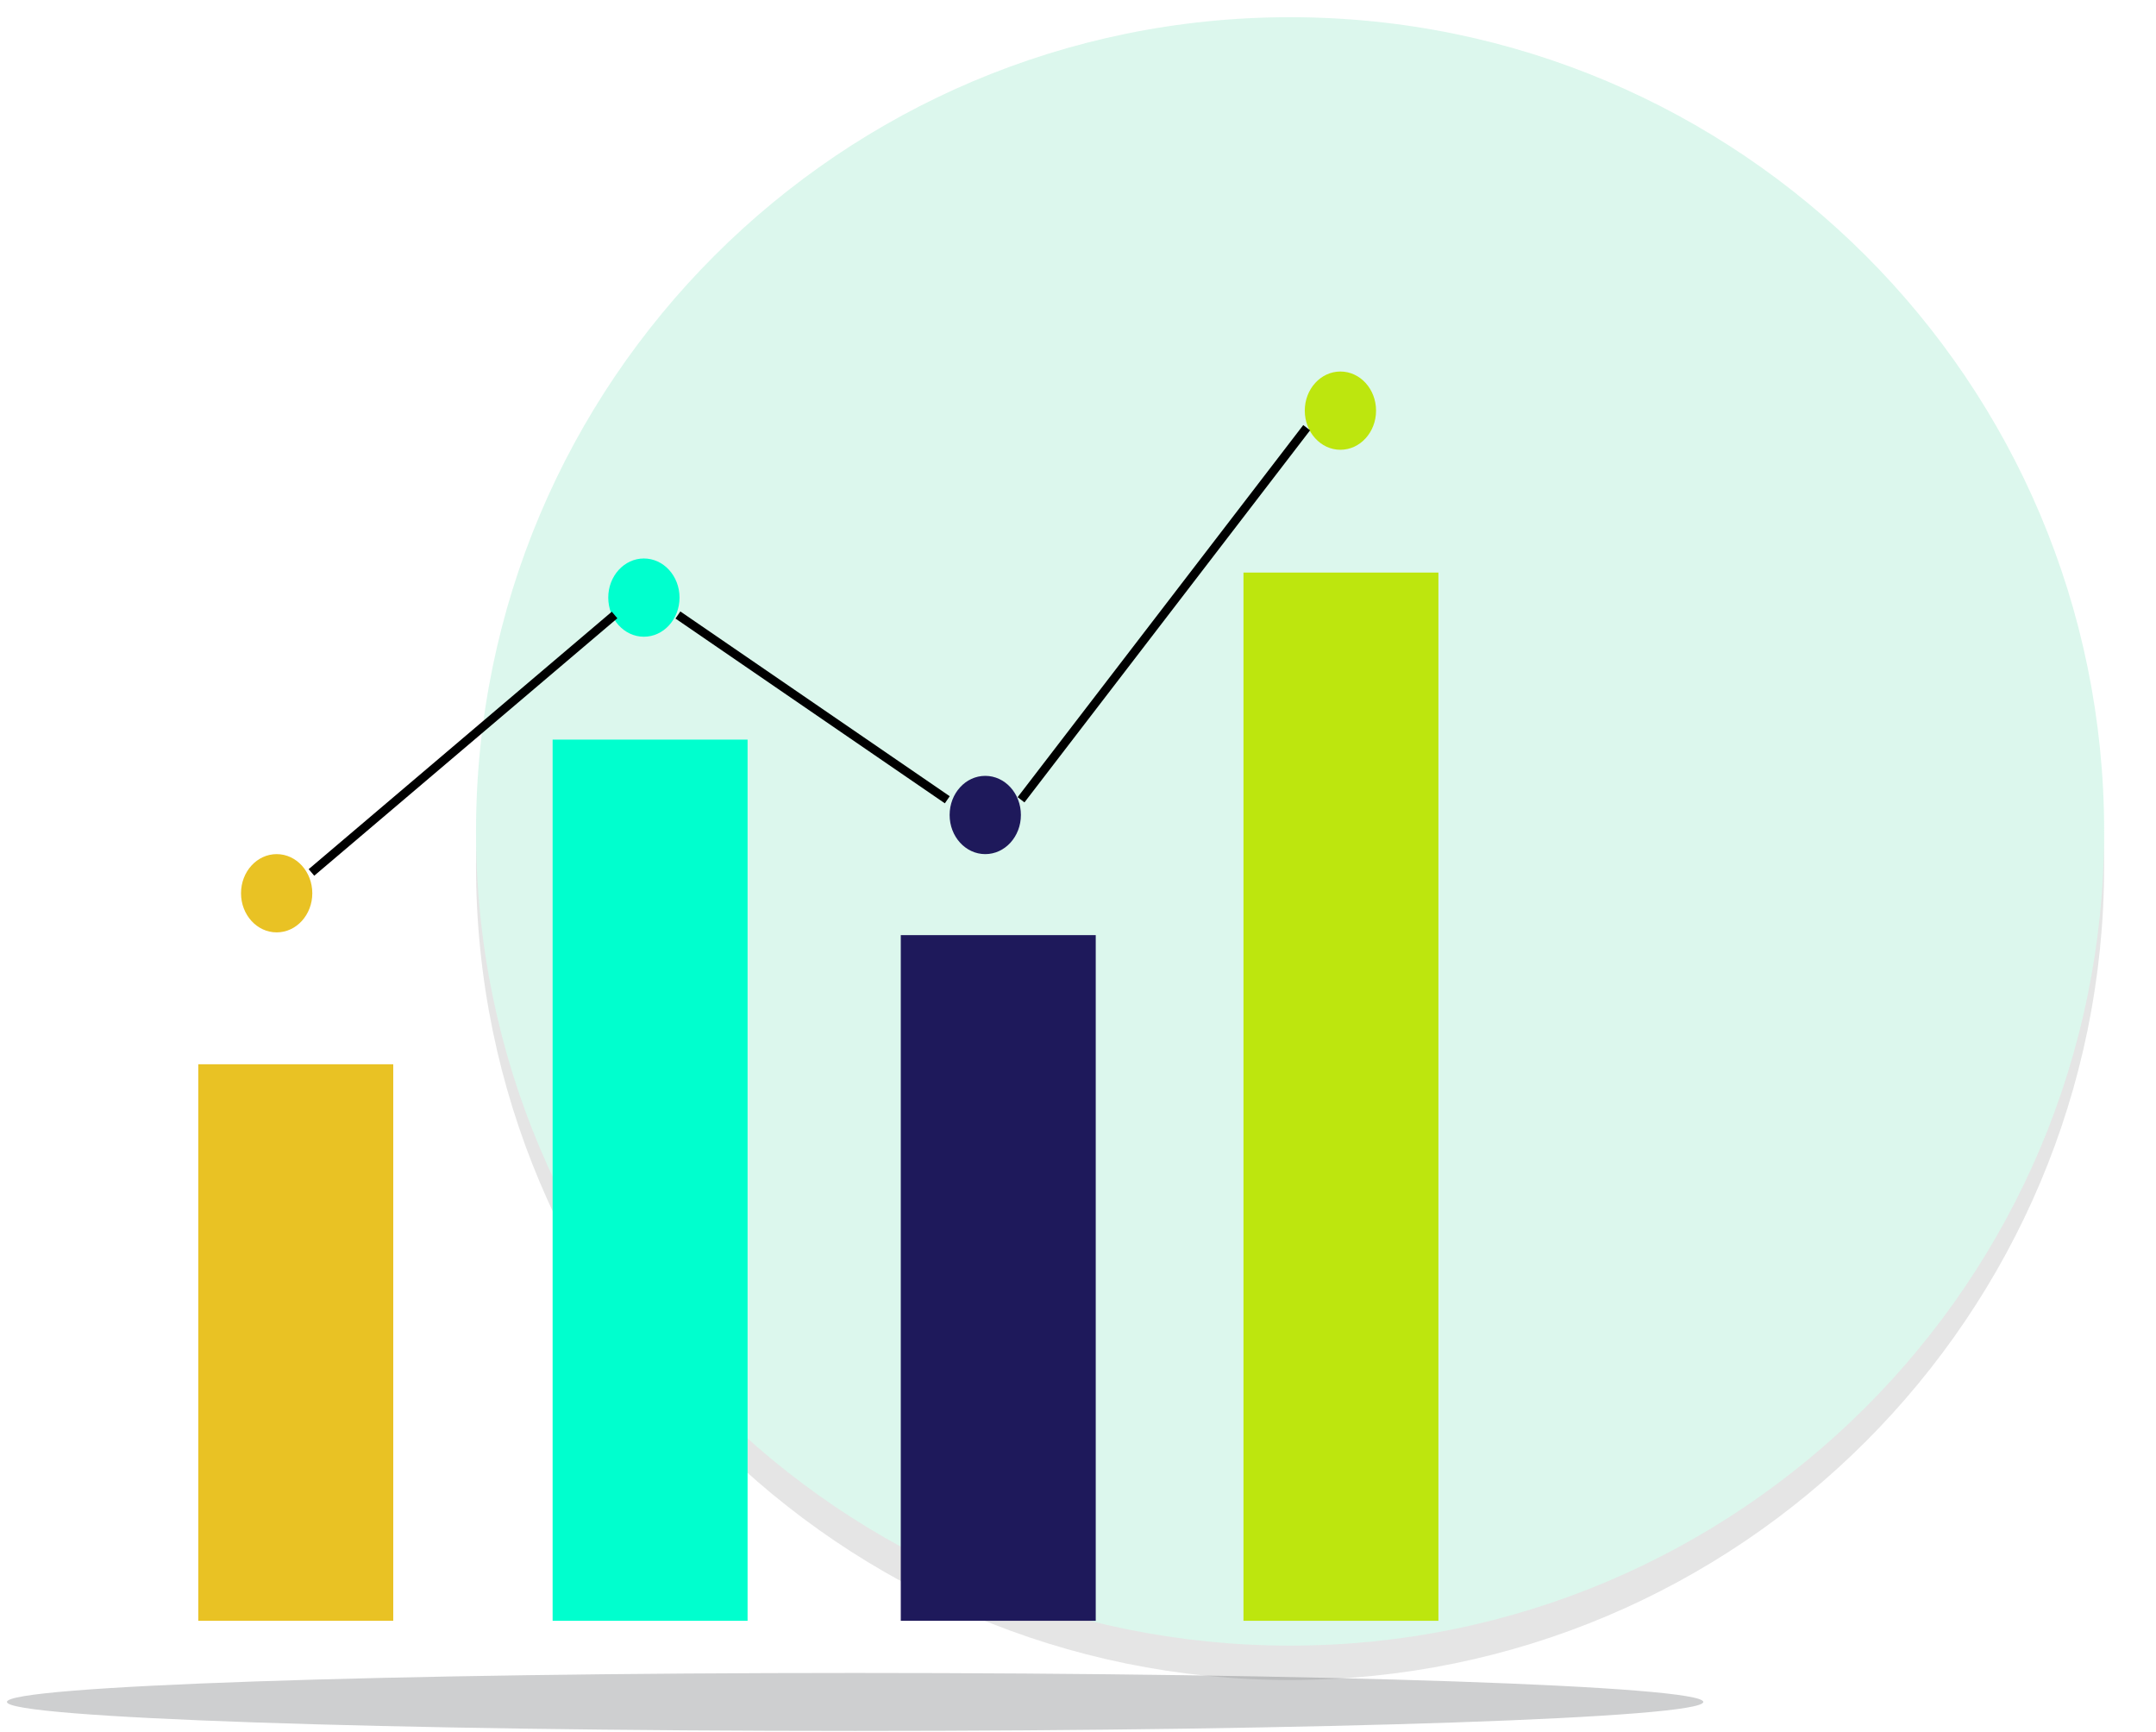 <svg xmlns="http://www.w3.org/2000/svg" width="188" height="151" viewBox="0 0 188 151"><defs><mask id="qqwbb" width="2" height="2" x="-1" y="-1"><path fill="#fff" d="M41 1h143v143H41z"/><path d="M41.508 72.486C41.508 33.28 73.29 1.5 112.494 1.5c39.204 0 70.985 31.781 70.985 70.986 0 39.204-31.781 70.985-70.985 70.985S41.508 111.69 41.508 72.485z"/></mask><filter id="qqwba" width="175" height="178" x="25" y="-15" filterUnits="userSpaceOnUse"><feOffset dy="3" in="SourceGraphic" result="FeOffset1523Out"/><feGaussianBlur in="FeOffset1523Out" result="FeGaussianBlur1524Out" stdDeviation="2.4 2.4"/></filter></defs><g><g><g opacity=".65"><g filter="url(#qqwba)"><path fill="none" d="M41.508 72.486C41.508 33.28 73.29 1.5 112.494 1.5c39.204 0 70.985 31.781 70.985 70.986 0 39.204-31.781 70.985-70.985 70.985S41.508 111.69 41.508 72.485z" mask="url(&quot;#qqwbb&quot;)"/><path fill-opacity=".16" d="M41.508 72.486C41.508 33.28 73.29 1.5 112.494 1.5c39.204 0 70.985 31.781 70.985 70.986 0 39.204-31.781 70.985-70.985 70.985S41.508 111.69 41.508 72.485z"/></g><path fill="#c9f3e3" d="M41.508 72.486C41.508 33.28 73.29 1.5 112.494 1.5c39.204 0 70.985 31.781 70.985 70.986 0 39.204-31.781 70.985-70.985 70.985S41.508 111.69 41.508 72.485z"/></g><g><g><path fill="#e9c224" d="M17.29 141.306v-48.52h17v48.52z"/></g><g><path fill="#00ffce" d="M48.188 141.305V64.483h17v76.822z"/></g><g><path fill="#1e195b" d="M78.547 141.306V81.528h17v59.778z"/></g><g><path fill="#bde60e" d="M108.429 141.306V49.92h16.999v91.385z"/></g><g><path fill="#e9c224" d="M21.017 77.877c0-1.885 1.391-3.412 3.108-3.412 1.716 0 3.107 1.527 3.107 3.412 0 1.884-1.391 3.411-3.107 3.411-1.717 0-3.108-1.527-3.108-3.411z"/></g><g><path fill="#00ffce" d="M53.039 52.1c0-1.883 1.391-3.41 3.107-3.41 1.717 0 3.108 1.527 3.108 3.41 0 1.885-1.391 3.412-3.108 3.412-1.716 0-3.107-1.527-3.107-3.411z"/></g><g><path fill="#1e195b" d="M82.806 71.054c0-1.885 1.391-3.412 3.107-3.412 1.717 0 3.108 1.527 3.108 3.412 0 1.884-1.391 3.411-3.108 3.411-1.716 0-3.107-1.527-3.107-3.411z"/></g><g><path fill="#bde60e" d="M113.775 35.801c0-1.884 1.391-3.411 3.107-3.411 1.717 0 3.108 1.527 3.108 3.411 0 1.884-1.391 3.412-3.108 3.412-1.716 0-3.107-1.528-3.107-3.412z"/></g><g><path fill="none" stroke="#000" stroke-miterlimit="50" stroke-width=".75" d="M27.159 76.062L53.59 53.617"/></g><g><path fill="none" stroke="#000" stroke-miterlimit="50" stroke-width=".75" d="M59.113 53.617l23.489 16.11"/></g><g><path fill="none" stroke="#000" stroke-miterlimit="50" stroke-width=".75" d="M89.034 69.727l24.906-32.44"/></g><g opacity=".28"><path fill="#4f5357" d="M.604 148.381c0-1.396 33.113-2.527 73.96-2.527 40.846 0 73.959 1.131 73.959 2.527 0 1.396-33.113 2.528-73.96 2.528-40.846 0-73.959-1.132-73.959-2.528z"/></g></g></g></g></svg>